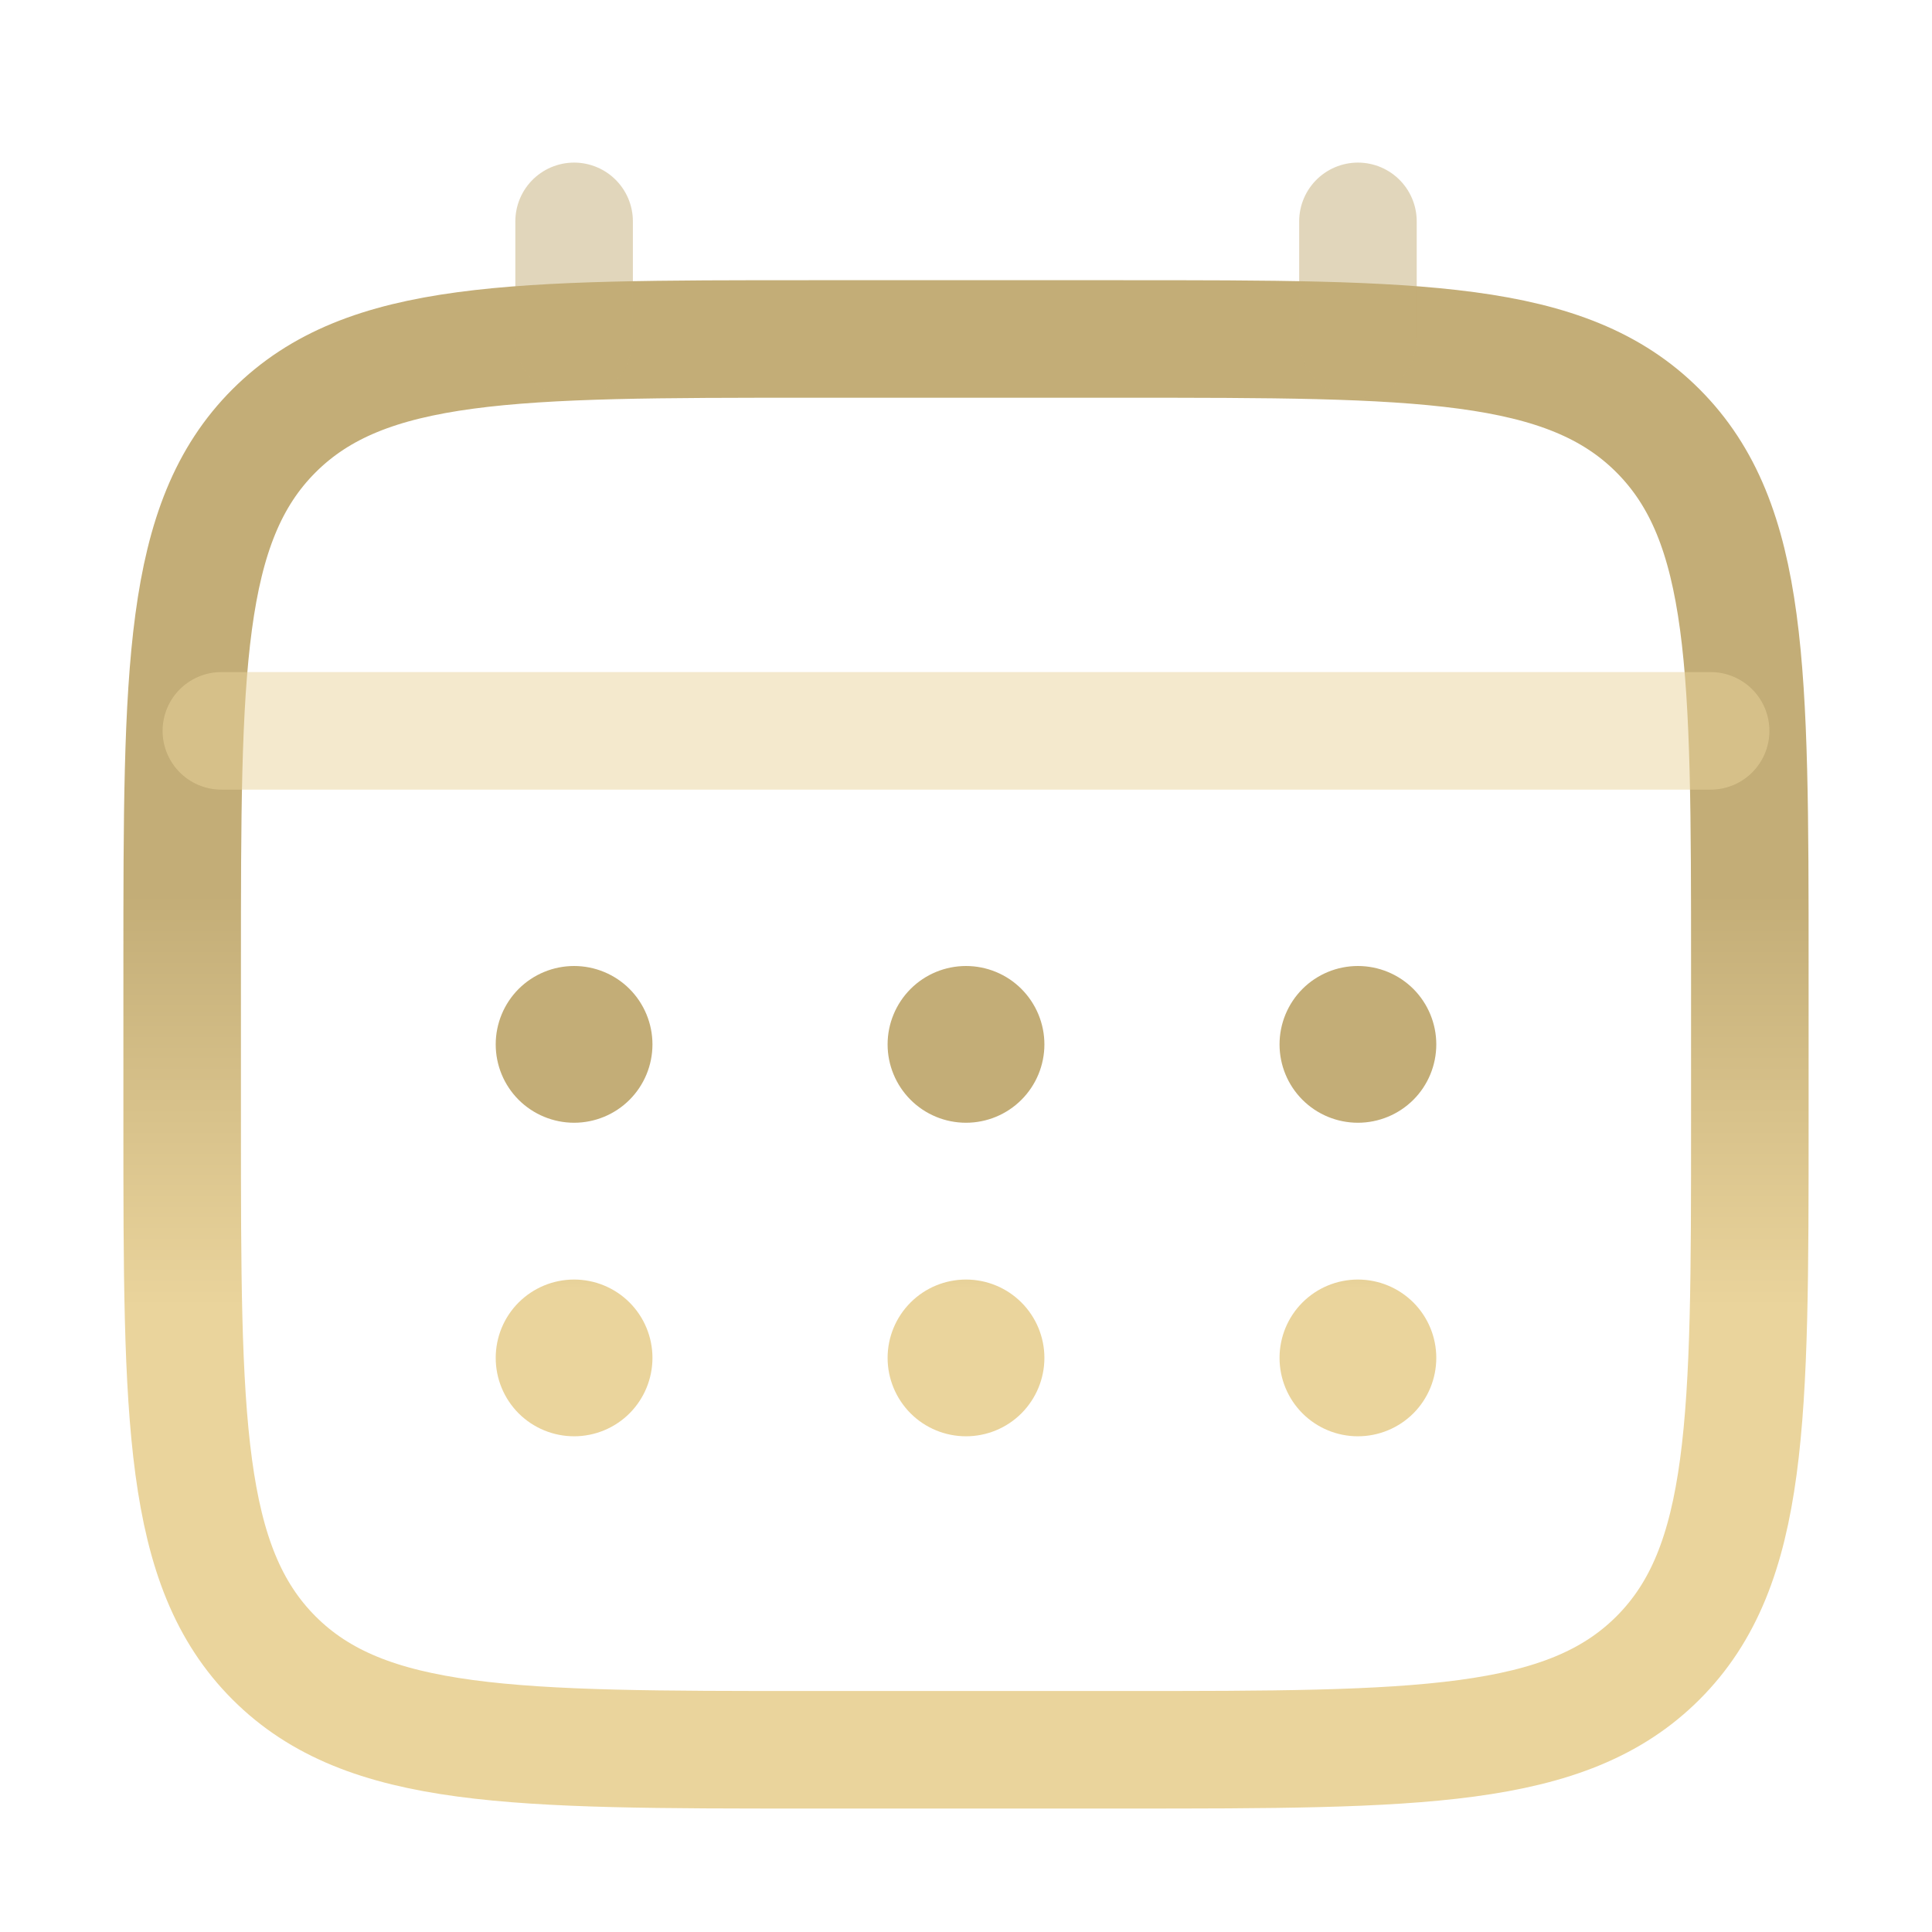 <?xml version="1.0" encoding="UTF-8"?> <svg xmlns="http://www.w3.org/2000/svg" width="38" height="38" viewBox="0 0 38 38" fill="none"><path d="M3.583 19C3.583 13.186 3.583 10.279 5.39 8.473C7.197 6.668 10.103 6.667 15.917 6.667H22.084C27.897 6.667 30.805 6.667 32.61 8.473C34.415 10.28 34.417 13.186 34.417 19V22.083C34.417 27.897 34.417 30.804 32.61 32.61C30.803 34.415 27.897 34.416 22.084 34.416H15.917C10.103 34.416 7.196 34.416 5.39 32.61C3.585 30.803 3.583 27.897 3.583 22.083V19Z" stroke="url(#paint0_linear_241_59)" stroke-width="2.312"></path><path opacity="0.5" d="M11.292 6.667V4.354M26.709 6.667V4.354M4.354 14.375H33.646" stroke="url(#paint1_linear_241_59)" stroke-width="2.312" stroke-linecap="round"></path><path d="M28.25 26.708C28.25 27.117 28.088 27.509 27.799 27.799C27.509 28.088 27.117 28.25 26.708 28.25C26.299 28.25 25.907 28.088 25.618 27.799C25.329 27.509 25.167 27.117 25.167 26.708C25.167 26.299 25.329 25.907 25.618 25.618C25.907 25.329 26.299 25.167 26.708 25.167C27.117 25.167 27.509 25.329 27.799 25.618C28.088 25.907 28.25 26.299 28.25 26.708ZM28.25 20.542C28.25 20.951 28.088 21.343 27.799 21.632C27.509 21.921 27.117 22.083 26.708 22.083C26.299 22.083 25.907 21.921 25.618 21.632C25.329 21.343 25.167 20.951 25.167 20.542C25.167 20.133 25.329 19.741 25.618 19.451C25.907 19.162 26.299 19 26.708 19C27.117 19 27.509 19.162 27.799 19.451C28.088 19.741 28.25 20.133 28.25 20.542ZM20.542 26.708C20.542 27.117 20.379 27.509 20.09 27.799C19.801 28.088 19.409 28.25 19 28.25C18.591 28.25 18.199 28.088 17.91 27.799C17.621 27.509 17.458 27.117 17.458 26.708C17.458 26.299 17.621 25.907 17.91 25.618C18.199 25.329 18.591 25.167 19 25.167C19.409 25.167 19.801 25.329 20.09 25.618C20.379 25.907 20.542 26.299 20.542 26.708ZM20.542 20.542C20.542 20.951 20.379 21.343 20.09 21.632C19.801 21.921 19.409 22.083 19 22.083C18.591 22.083 18.199 21.921 17.91 21.632C17.621 21.343 17.458 20.951 17.458 20.542C17.458 20.133 17.621 19.741 17.91 19.451C18.199 19.162 18.591 19 19 19C19.409 19 19.801 19.162 20.09 19.451C20.379 19.741 20.542 20.133 20.542 20.542ZM12.833 26.708C12.833 27.117 12.671 27.509 12.382 27.799C12.093 28.088 11.7 28.25 11.292 28.25C10.883 28.25 10.491 28.088 10.201 27.799C9.912 27.509 9.75 27.117 9.75 26.708C9.75 26.299 9.912 25.907 10.201 25.618C10.491 25.329 10.883 25.167 11.292 25.167C11.7 25.167 12.093 25.329 12.382 25.618C12.671 25.907 12.833 26.299 12.833 26.708ZM12.833 20.542C12.833 20.951 12.671 21.343 12.382 21.632C12.093 21.921 11.7 22.083 11.292 22.083C10.883 22.083 10.491 21.921 10.201 21.632C9.912 21.343 9.75 20.951 9.75 20.542C9.75 20.133 9.912 19.741 10.201 19.451C10.491 19.162 10.883 19 11.292 19C11.7 19 12.093 19.162 12.382 19.451C12.671 19.741 12.833 20.133 12.833 20.542Z" fill="url(#paint2_linear_241_59)"></path><defs><linearGradient id="paint0_linear_241_59" x1="19" y1="17.581" x2="19" y2="25.721" gradientUnits="userSpaceOnUse"><stop stop-color="#C3AD77"></stop><stop offset="1" stop-color="#EAD49C"></stop></linearGradient><linearGradient id="paint1_linear_241_59" x1="19" y1="8.296" x2="19" y2="11.235" gradientUnits="userSpaceOnUse"><stop stop-color="#C3AD77"></stop><stop offset="1" stop-color="#EAD49C"></stop></linearGradient><linearGradient id="paint2_linear_241_59" x1="19" y1="22.638" x2="19" y2="25.352" gradientUnits="userSpaceOnUse"><stop stop-color="#C3AD77"></stop><stop offset="1" stop-color="#EAD49C"></stop></linearGradient></defs></svg> 
